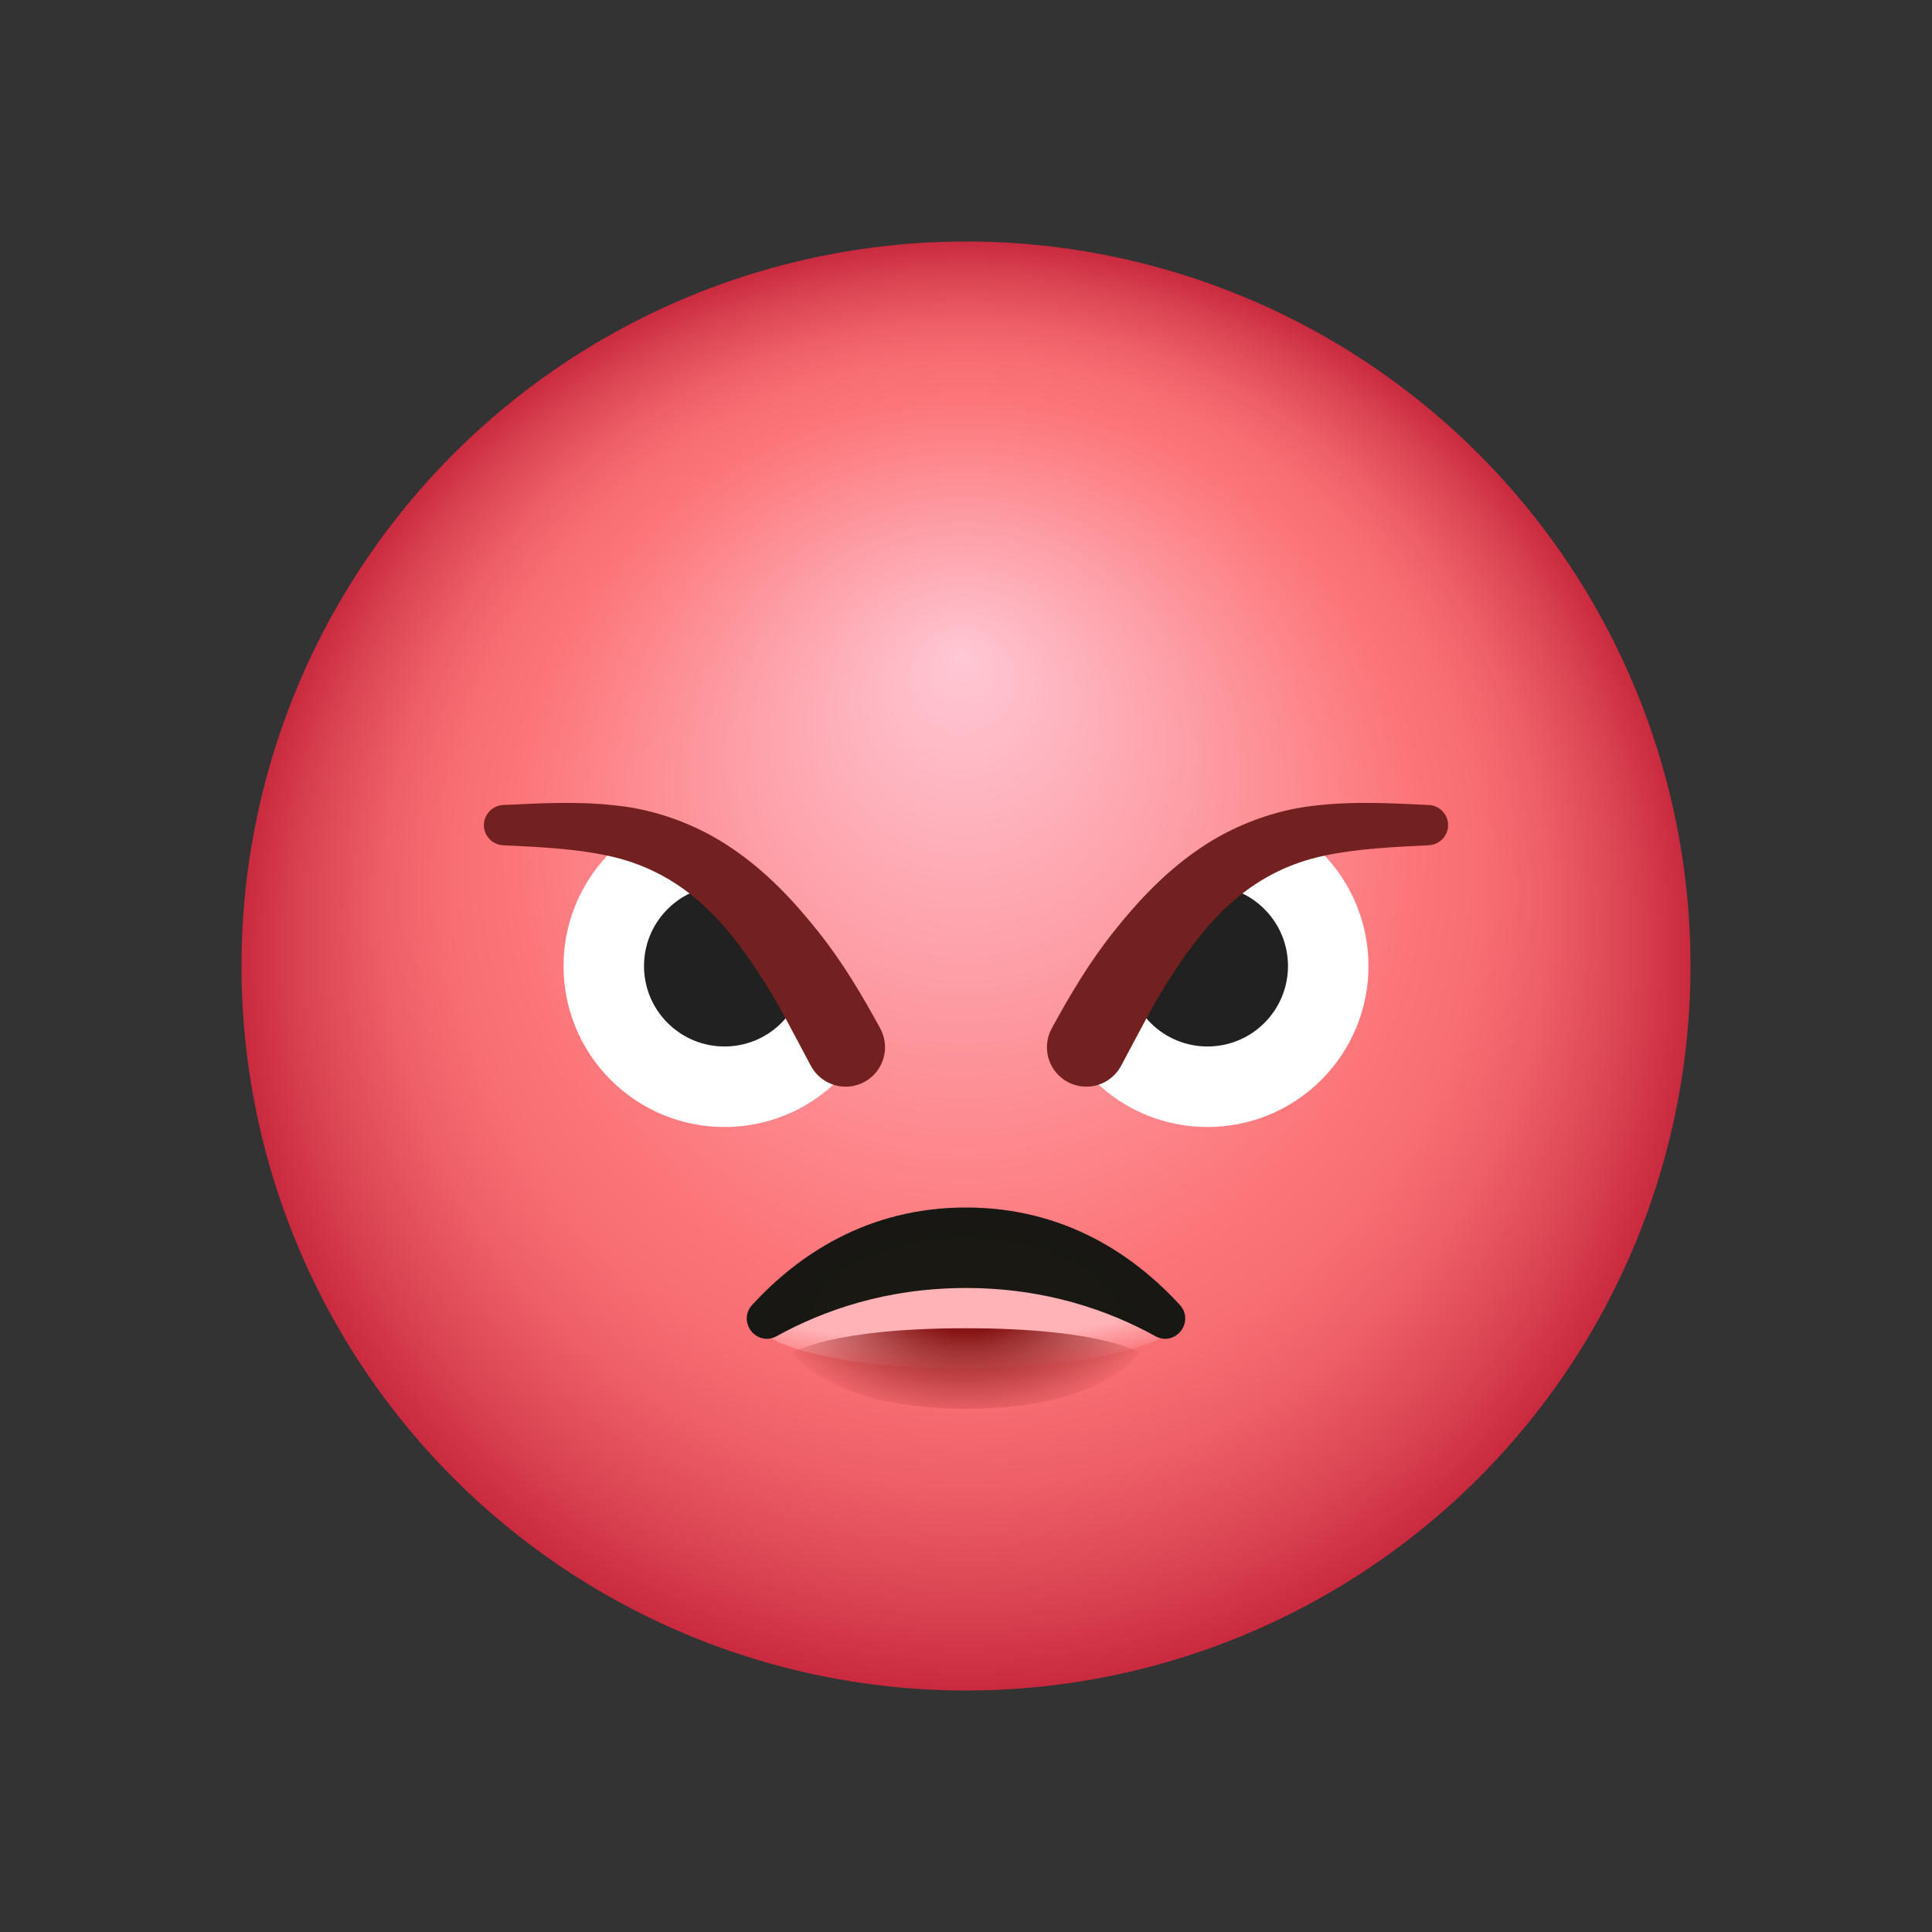 <svg xmlns="http://www.w3.org/2000/svg"  viewBox="0 0 48 48" width="20px" height="20px"><rect x="0" y="0" width="48" height="48" fill="#333333" stroke="none"/><radialGradient id="ReGeL3BGTG1cjn3X5vcgKa" cx="-792" cy="24" r="18" fx="-792.095" fy="16.289" gradientTransform="translate(816)" gradientUnits="userSpaceOnUse"><stop offset="0" stop-color="#ffc7d4"/><stop offset=".628" stop-color="#fc7477"/><stop offset=".705" stop-color="#f86f73"/><stop offset=".802" stop-color="#ee5f67"/><stop offset=".908" stop-color="#dc4654"/><stop offset="1" stop-color="#c92a3f"/></radialGradient><circle cx="24" cy="24" r="18" fill="url(#ReGeL3BGTG1cjn3X5vcgKa)"/><path fill="#fff" d="M32.828,21.172c1.562,1.562,1.562,4.095,0,5.657c-1.562,1.562-4.095,1.562-5.657,0	c0,0,0.559-1.973,2.121-3.536C30.855,21.731,32.828,21.172,32.828,21.172z"/><path fill="#212121" d="M28.148,24.755c0.098,0.24,0.244,0.465,0.438,0.659c0.781,0.781,2.047,0.781,2.828,0	c0.781-0.781,0.781-2.047,0-2.828c-0.195-0.195-0.419-0.341-0.659-0.438c-0.482,0.301-0.989,0.672-1.462,1.145	C28.82,23.766,28.449,24.273,28.148,24.755z"/><path fill="#fff" d="M15.172,21.172c-1.562,1.562-1.562,4.095,0,5.657c1.562,1.562,4.095,1.562,5.657,0	c0,0-0.559-1.973-2.121-3.536C17.145,21.731,15.172,21.172,15.172,21.172z"/><path fill="#212121" d="M19.852,24.755c-0.098,0.24-0.244,0.465-0.438,0.659c-0.781,0.781-2.047,0.781-2.828,0	c-0.781-0.781-0.781-2.047,0-2.828c0.195-0.195,0.419-0.341,0.659-0.438c0.482,0.301,0.989,0.672,1.462,1.145	C19.18,23.766,19.551,24.273,19.852,24.755z"/><radialGradient id="ReGeL3BGTG1cjn3X5vcgKb" cx="24.098" cy="-4.272" r="3.326" gradientTransform="matrix(.016 1.116 -3.295 .121 9.612 4.557)" gradientUnits="userSpaceOnUse"><stop offset=".631" stop-color="#ffb3b7"/><stop offset=".871" stop-color="#ffb3b7" stop-opacity="0"/></radialGradient><path fill="url(#ReGeL3BGTG1cjn3X5vcgKb)" d="M19.17,33.252c0,0,1.116,0.748,4.83,0.748c3.44,0,4.827-0.748,4.827-0.748	s-0.863-1.485-4.827-1.485S19.17,33.252,19.17,33.252z"/><radialGradient id="ReGeL3BGTG1cjn3X5vcgKc" cx="295.964" cy="-1071.793" r="8.277" gradientTransform="matrix(-.618 0 0 -.378 206.92 -372.926)" gradientUnits="userSpaceOnUse"><stop offset=".282" stop-color="#871414"/><stop offset="1" stop-color="#871414" stop-opacity="0"/></radialGradient><path fill="url(#ReGeL3BGTG1cjn3X5vcgKc)" d="M24,33c3.392,0,4.31,0.609,4.31,0.609S27.43,35,24,35s-4.31-1.391-4.31-1.391S20.608,33,24,33	z"/><radialGradient id="ReGeL3BGTG1cjn3X5vcgKd" cx="-1025.17" cy="-853.625" r="15.654" gradientTransform="matrix(.35 0 0 -.188 382.797 -127.667)" gradientUnits="userSpaceOnUse"><stop offset="0" stop-color="#1c1911"/><stop offset=".999" stop-color="#171714"/></radialGradient><path fill="url(#ReGeL3BGTG1cjn3X5vcgKd)" d="M28.701,33.195c0.501,0.276,0.995-0.358,0.608-0.779C28.185,31.194,26.458,30,24,30	s-4.185,1.194-5.309,2.416c-0.387,0.421,0.107,1.055,0.608,0.779C20.45,32.559,22.024,32,24,32S27.55,32.559,28.701,33.195z"/><path fill="#732020" d="M35.5,21c-0.912,0.045-1.805,0.086-2.62,0.264c-0.818,0.174-1.529,0.53-2.144,1.04 c-0.616,0.509-1.133,1.171-1.593,1.884c-0.471,0.705-0.858,1.493-1.273,2.261l-0.019,0.035c-0.257,0.476-0.85,0.654-1.326,0.397 s-0.654-0.85-0.397-1.326l0.002-0.004c0.454-0.831,0.937-1.651,1.548-2.414c0.604-0.76,1.293-1.494,2.146-2.068 c0.846-0.576,1.861-0.948,2.844-1.054C33.654,19.9,34.592,19.958,35.5,20c0.276,0.013,0.49,0.247,0.477,0.523 C35.965,20.783,35.754,20.987,35.5,21z"/><path fill="#732020" d="M12.5,20c0.908-0.042,1.846-0.1,2.831,0.015c0.984,0.105,1.998,0.477,2.844,1.054 c0.853,0.574,1.542,1.308,2.146,2.068c0.611,0.764,1.095,1.583,1.548,2.414c0.259,0.475,0.084,1.069-0.391,1.328 c-0.475,0.259-1.069,0.084-1.328-0.391l-0.002-0.004l-0.019-0.035c-0.414-0.768-0.801-1.556-1.273-2.261 c-0.46-0.713-0.977-1.375-1.593-1.884c-0.615-0.509-1.327-0.865-2.144-1.04c-0.816-0.179-1.709-0.22-2.62-0.264 c-0.276-0.013-0.49-0.247-0.477-0.523C12.035,20.217,12.246,20.013,12.5,20z"/></svg>